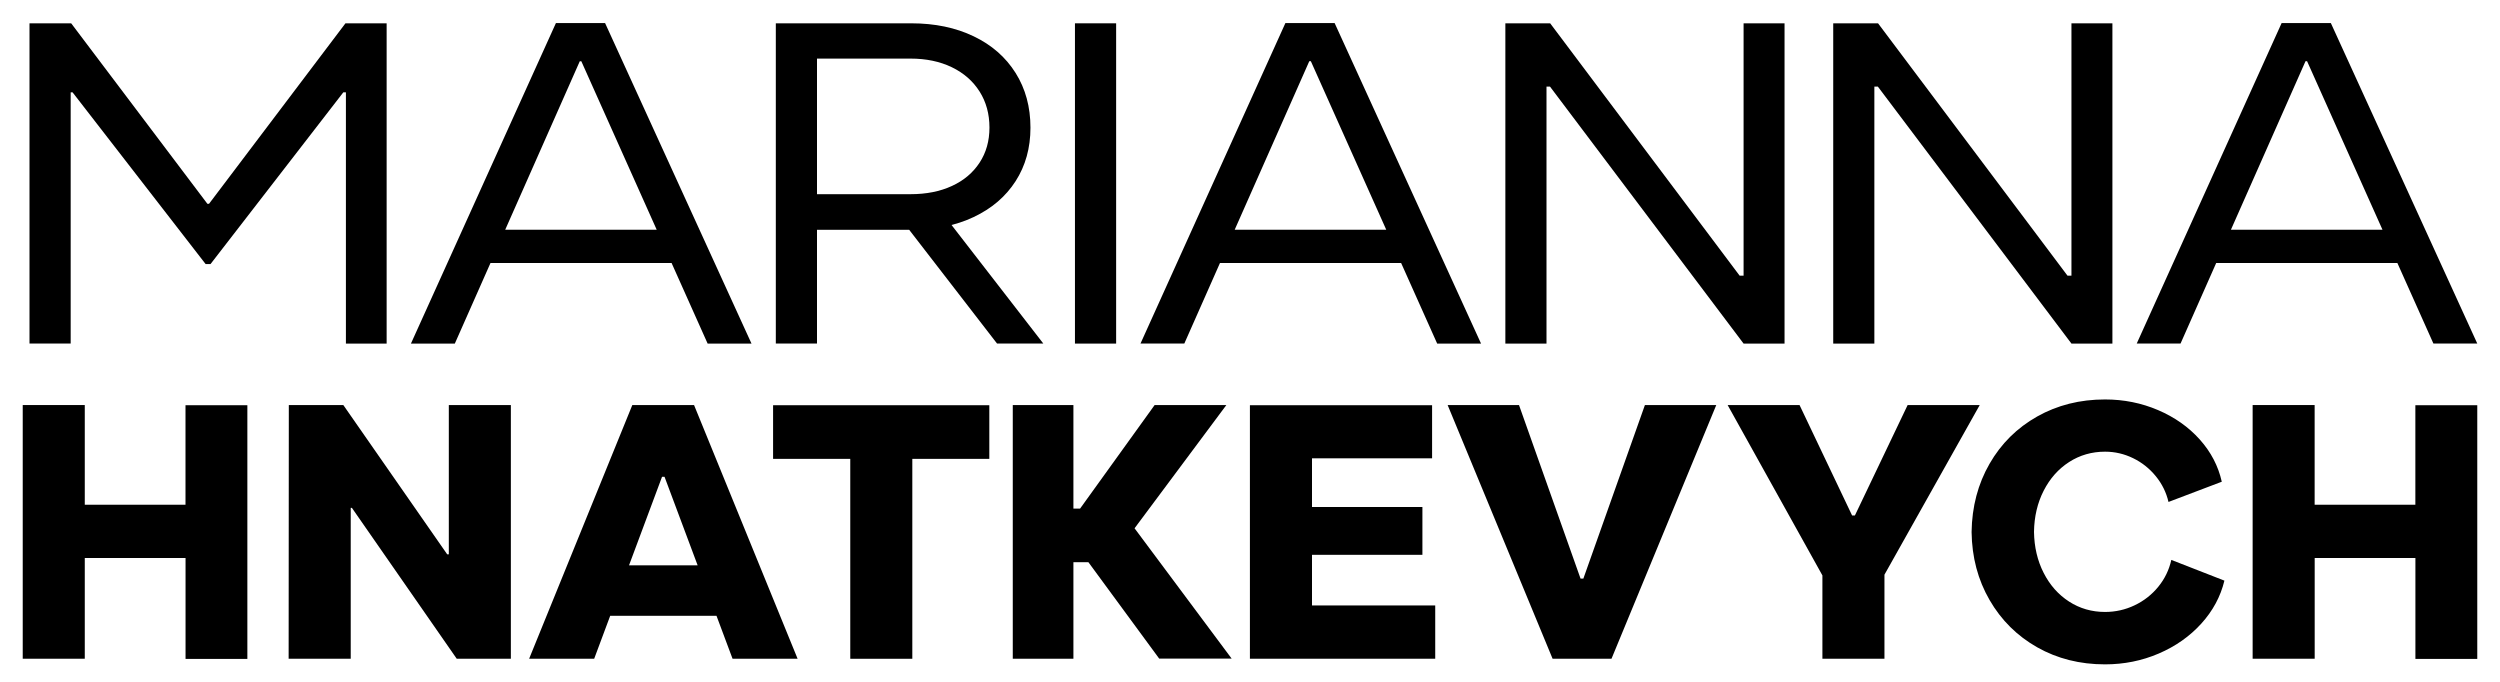 <?xml version="1.0" encoding="utf-8"?>
<!-- Generator: Adobe Illustrator 28.0.0, SVG Export Plug-In . SVG Version: 6.00 Build 0)  -->
<svg version="1.1" id="Слой_1" xmlns="http://www.w3.org/2000/svg" xmlns:xlink="http://www.w3.org/1999/xlink" x="0px" y="0px"
	 viewBox="0 0 550 150" style="enable-background:new 0 0 550 150;" xml:space="preserve">
<g>
	<path d="M15.66,5.13l29.96,39.7h0.37L76,5.13h9.06v70.46H76.1V20.31h-3l9.91-9.67L46.31,58.1h-1.07L8.47,10.64l9.54,9.67h-2.46
		v55.27H6.49V5.13H15.66z"/>
	<path d="M90.41,75.58L122.3,5.08h7.45v8.4h-2.2l-27.49,62.11H90.41z M146.95,50.54l3.54,7.32h-45.23l3.37-7.32H146.95z
		 M127.76,13.18v-8.1h5.36l32.21,70.51h-9.65L127.76,13.18z"/>
	<path d="M179.74,75.58h-9.06V5.13h9.06V75.58z M175.46,42.72h24.86c3.46,0,6.5-0.6,9.11-1.81c2.61-1.2,4.63-2.91,6.08-5.13
		c1.45-2.21,2.17-4.78,2.17-7.71c0-2.99-0.72-5.64-2.17-7.93c-1.45-2.29-3.48-4.08-6.11-5.35c-2.63-1.27-5.65-1.9-9.08-1.9h-24.86
		V5.13h25.03c5.18,0,9.75,0.95,13.72,2.86c3.97,1.9,7.04,4.59,9.22,8.06c2.18,3.47,3.27,7.48,3.27,12.04
		c0,4.46-1.09,8.38-3.27,11.77c-2.18,3.39-5.25,6.01-9.22,7.89c-3.96,1.87-8.54,2.81-13.72,2.81h-25.03V42.72z M229.53,75.58h-10.18
		l-22.4-29h10.13L229.53,75.58z"/>
	<path d="M236.49,5.13h9.06v70.46h-9.06V5.13z"/>
	<path d="M250.91,75.58l31.88-70.51h7.45v8.4h-2.2l-27.49,62.11H250.91z M307.44,50.54l3.54,7.32h-45.22l3.37-7.32H307.44z
		 M288.26,13.18v-8.1h5.36l32.21,70.51h-9.65L288.26,13.18z"/>
	<path d="M331.18,5.13h9.86l46.3,61.67l-7.07-6.15h3.32V5.13h9.01v70.46h-9.01l-48.55-64.45l9.64,7.91h-4.45v56.54h-9.05V5.13z"/>
	<path d="M403.31,5.13h9.86l46.3,61.67l-7.07-6.15h3.32V5.13h9.01v70.46h-9.01l-48.55-64.45l9.64,7.91h-4.45v56.54h-9.05V5.13z"/>
	<path d="M470.08,75.58l31.88-70.51h7.45v8.4h-2.2l-27.49,62.11H470.08z M526.62,50.54l3.54,7.32h-45.23l3.38-7.32H526.62z
		 M507.43,13.18v-8.1h5.36L545,75.58h-9.65L507.43,13.18z"/>
</g>
<g>
	<path d="M18.65,89.11v21.93h22.16V89.15h13.61v55.81H40.82v-22.2H18.65v22.16H5V89.11H18.65z"/>
	<path d="M63.54,89.11h11.99l26.11,37.52l-5.38-4.68h2.48V89.11h13.65v55.81h-11.91l-26.53-38.18l5.88,4.99h-2.67v33.19H63.5
		L63.54,89.11z"/>
	<path d="M116.41,144.92l22.7-55.81h8.2l0.31,15.78h-1.97l-14.93,40.03H116.41z M157.4,124.38l3.91,11.1h-30.79l3.83-11.1H157.4z
		 M146.11,104.66l-0.27-15.55h6.85l22.78,55.81h-14.31L146.11,104.66z"/>
	<path d="M217.65,89.15v11.8h-16.94v43.98h-13.65v-43.98h-16.98v-11.8H217.65z"/>
	<path d="M222.81,89.11h13.34v55.81h-13.34V89.11z M233.64,111.89h3.98l16.4-22.78h15.78l-25.76,34.58h-10.4V111.89z M237.66,121.25
		l10.13-7.46l23.17,31.1h-15.94L237.66,121.25z"/>
	<path d="M274.99,89.15h40.07v11.68h-26.42v10.71h24.29v10.52h-24.29v11.14h27.11v11.72h-40.77V89.15z"/>
	<path d="M318.48,89.11h15.7l13.54,38.18h0.62l13.54-38.18h15.7l-23.05,55.81h-12.96L318.48,89.11z"/>
	<path d="M395.9,89.11l11.56,24.29h0.62l11.6-24.29h15.86l-20.96,37.32v18.49h-13.65v-18.33l-20.85-37.48H395.9z"/>
	<path d="M437.7,102.03c2.55-4.44,6.05-7.9,10.48-10.4c4.44-2.5,9.41-3.75,14.93-3.75c4.13,0,8.01,0.78,11.66,2.34
		c3.65,1.56,6.7,3.71,9.17,6.46c2.46,2.75,4.08,5.85,4.85,9.3l-11.72,4.45c-0.49-2.09-1.42-3.98-2.8-5.67
		c-1.38-1.69-3.04-3.01-4.99-3.96c-1.95-0.95-4-1.43-6.17-1.43c-2.91,0-5.55,0.76-7.91,2.28c-2.36,1.52-4.22,3.62-5.59,6.3
		c-1.37,2.68-2.08,5.7-2.13,9.05c0.05,3.35,0.76,6.37,2.13,9.05c1.37,2.68,3.23,4.78,5.59,6.3c2.36,1.52,5,2.28,7.91,2.28
		c2.29,0,4.47-0.49,6.52-1.47c2.05-0.98,3.78-2.34,5.2-4.08s2.37-3.71,2.86-5.9l11.68,4.56c-0.85,3.51-2.55,6.66-5.09,9.46
		c-2.54,2.8-5.66,4.99-9.36,6.58c-3.7,1.59-7.64,2.38-11.82,2.38c-5.52,0-10.49-1.25-14.91-3.75c-4.42-2.5-7.92-5.97-10.48-10.4
		c-2.57-4.44-3.89-9.42-3.96-14.97C433.83,111.47,435.15,106.46,437.7,102.03z"/>
	<path d="M509.22,89.11v21.93h22.16V89.15H545v55.81h-13.61v-22.2h-22.16v22.16h-13.65V89.11H509.22z"/>
</g>
</svg>
